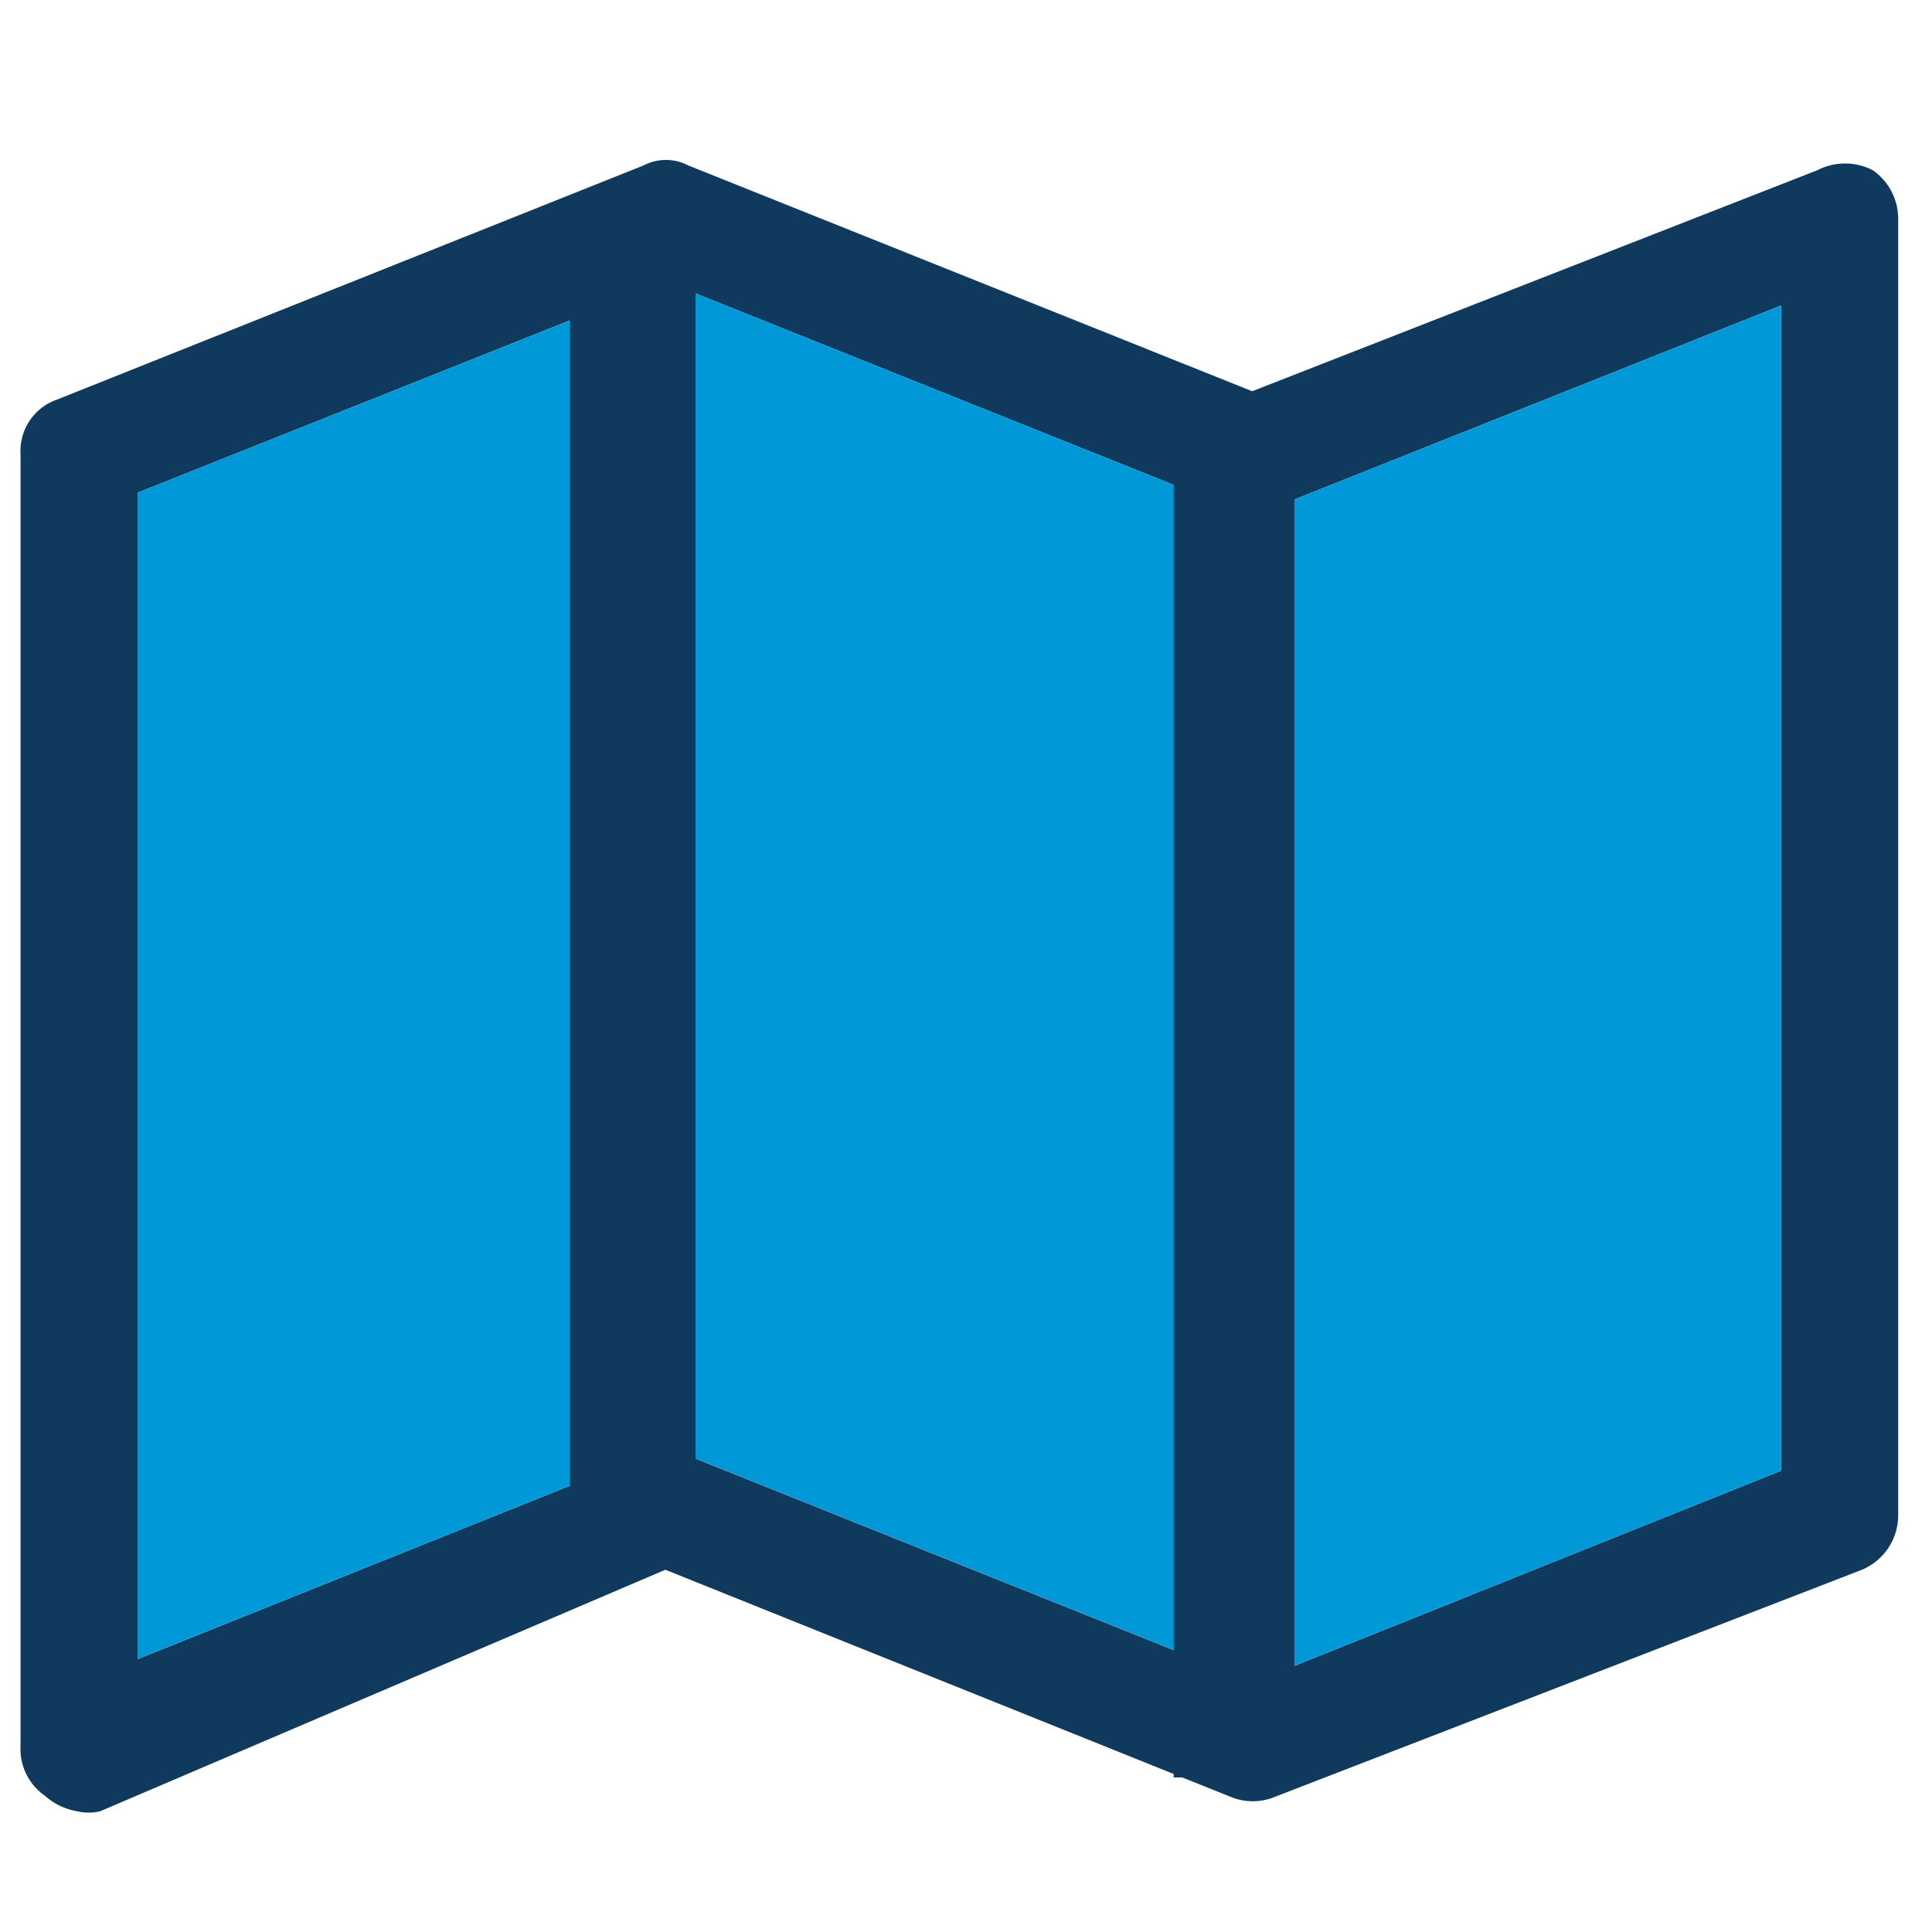 <svg id="Ebene_1" data-name="Ebene 1" xmlns="http://www.w3.org/2000/svg" width="16" height="16" viewBox="0 0 16 16"><defs><style>.cls-1{fill:#103a5d;}.cls-2{fill:#0098d6;}</style></defs><title>map_profil_2</title><path class="cls-1" d="M15.51,1.41h0a.5.5,0,0,0-.46,0L10.37,3.24,5.7,1.37a.4.4,0,0,0-.37,0L.47,3.31a.45.45,0,0,0-.3.45v10.7a.47.47,0,0,0,.2.41A.53.53,0,0,0,.64,15a.4.4,0,0,0,.19,0L5.51,13l4.68,1.88a.48.48,0,0,0,.37,0L15.42,13a.49.49,0,0,0,.3-.45V1.81A.49.49,0,0,0,15.51,1.41ZM5.28,12.08,1.14,13.74V4.08L5.28,2.43Zm4.85,1.75L5.76,12.08V2.43l4.37,1.75Zm4.62-1.65-4.14,1.66V4.18l4.14-1.65Z"/><polygon class="cls-2" points="14.75 2.53 14.75 12.18 10.61 13.84 10.61 4.18 14.75 2.53"/><polygon class="cls-2" points="10.13 4.18 10.13 13.83 5.76 12.08 5.76 2.43 10.13 4.18"/><polygon class="cls-2" points="5.28 2.43 5.28 12.08 1.14 13.74 1.14 4.08 5.28 2.43"/><rect class="cls-1" x="9.72" y="3.72" width="1" height="11"/><rect class="cls-1" x="4.72" y="1.72" width="1" height="11"/></svg>